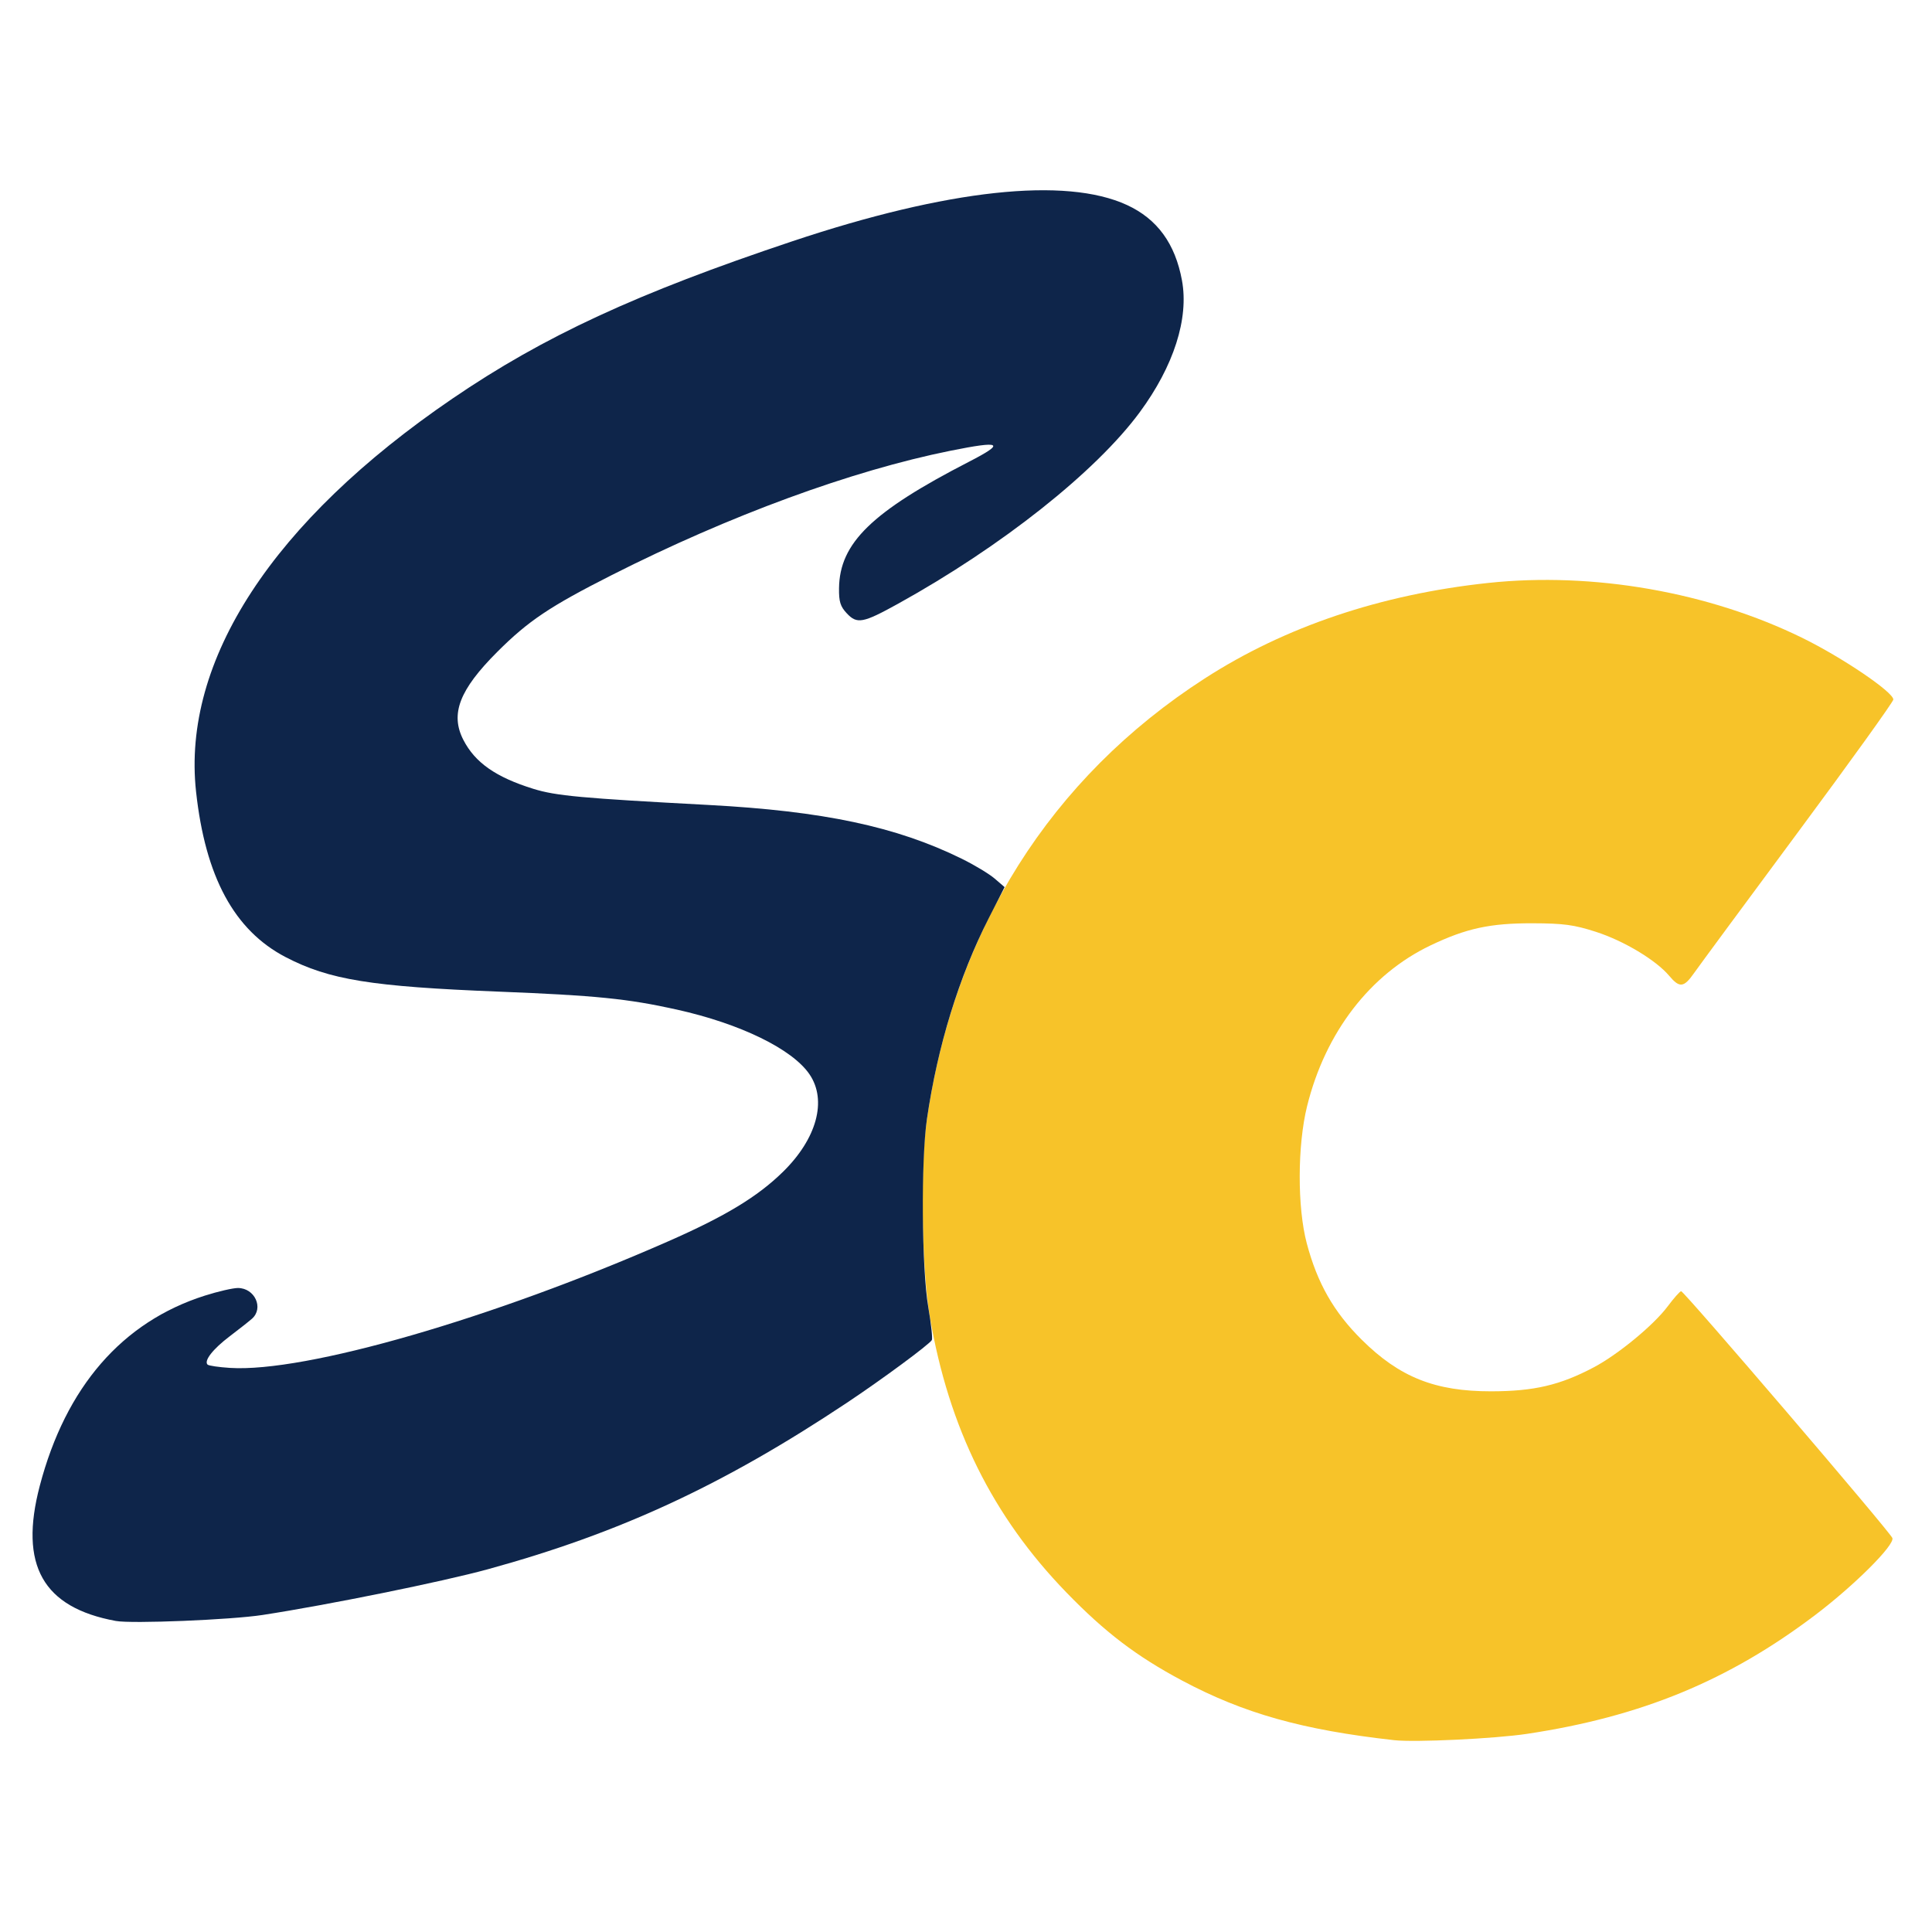 <?xml version="1.0" encoding="UTF-8" standalone="no"?>
<!-- Created with Inkscape (http://www.inkscape.org/) -->

<svg
   version="1.1"
   id="svg1"
   width="600"
   height="600"
   viewBox="0 0 600 600"
   sodipodi:docname="sc.png"
   xmlns:inkscape="http://www.inkscape.org/namespaces/inkscape"
   xmlns:sodipodi="http://sodipodi.sourceforge.net/DTD/sodipodi-0.dtd"
   xmlns="http://www.w3.org/2000/svg"
   xmlns:svg="http://www.w3.org/2000/svg">
  <defs
     id="defs1" />
  <sodipodi:namedview
     id="namedview1"
     pagecolor="#ffffff"
     bordercolor="#000000"
     borderopacity="0.25"
     inkscape:showpageshadow="2"
     inkscape:pageopacity="0.0"
     inkscape:pagecheckerboard="0"
     inkscape:deskcolor="#d1d1d1" />
  <g
     inkscape:groupmode="layer"
     inkscape:label="Image"
     id="g1">
    <path
       style="fill:#f7c329"
       d="m 433,540.431 c -28.482,-3.181 -46.69,-8.296 -65.864,-18.505 -14.193,-7.557 -23.979,-15.009 -35.99,-27.408 C 308.24,470.874 294.657,443.451 288.786,409 c -2.564,-15.046 -3.039,-46.962 -0.914,-61.5 8.564,-58.611 38.402,-105.932 86.247,-136.785 24.967,-16.1 54.743,-26.132 88.091,-29.681 32.555,-3.465 68.455,2.82 97.521,17.071 12.369,6.065 28.273,16.836 28.262,19.142 -0.003,0.69 -13.347,19.254 -29.653,41.254 -16.306,22 -30.816,41.67 -32.244,43.712 -3.159,4.515 -4.492,4.66 -7.706,0.841 -4.099,-4.871 -14.073,-10.863 -22.734,-13.655 -6.827,-2.201 -10.034,-2.636 -19.657,-2.665 -13.216,-0.039 -20.641,1.568 -31.734,6.869 -18.799,8.984 -32.655,27.022 -38.329,49.897 -3.02,12.177 -3.068,31.473 -0.104,42.636 3.287,12.38 8.379,21.316 17.052,29.917 11.75,11.654 22.785,16.055 40.203,16.034 13.327,-0.016 21.401,-1.905 31.912,-7.469 7.494,-3.966 18.581,-13.109 22.881,-18.868 1.95,-2.612 3.85,-4.75 4.222,-4.75 0.913,0 64.848,74.707 65.59,76.641 0.815,2.124 -11.743,14.663 -23.94,23.905 -26.93,20.405 -54.07,31.595 -89.557,36.925 -10.004,1.503 -34.75,2.68 -41.195,1.96 z"
       id="path4" />
    <path
       style="fill:#0e254a"
       d="M 36,503.408 C 13.296,499.242 5.88,486.084 12.35,461.447 20.422,430.709 37.941,410.522 63.621,402.367 67.722,401.065 72.339,400 73.883,400 c 5.244,0 8.104,6.249 4.367,9.542 -0.963,0.848 -4.095,3.32 -6.961,5.492 -5.174,3.922 -8.019,7.569 -6.832,8.756 0.341,0.341 3.475,0.801 6.966,1.024 23.342,1.486 81.607,-15.344 136.137,-39.324 17.744,-7.803 27.682,-13.821 35.565,-21.534 10.536,-10.31 13.788,-22.204 8.284,-30.304 -5.34,-7.858 -21.48,-15.729 -41.271,-20.127 C 194.965,310.154 185.01,309.15 155,307.964 115.259,306.394 102.268,304.294 88.725,297.25 72.764,288.948 63.768,272.331 60.884,245.823 56.459,205.145 84.71,161.845 140.5,123.796 168.893,104.433 197.723,91.087 246.066,74.931 294.275,58.819 330.9,54.851 350,63.671 c 9.393,4.337 14.964,11.977 17.071,23.409 2.182,11.844 -2.546,26.605 -13.117,40.945 -13.615,18.47 -42.888,41.672 -74.997,59.441 -10.963,6.067 -12.784,6.412 -15.962,3.027 -2.023,-2.155 -2.483,-3.637 -2.427,-7.826 0.186,-14.026 10.17,-23.735 40.406,-39.292 11.362,-5.846 10.087,-6.59 -5.811,-3.39 -30.664,6.173 -68.633,20.111 -105.164,38.604 -19.25,9.745 -25.932,14.227 -35.563,23.852 -11.779,11.773 -14.674,19.291 -10.529,27.348 3.631,7.059 10.11,11.585 21.75,15.195 7.005,2.172 14.876,2.896 54.341,5 35.706,1.904 58.361,6.71 78.652,16.688 3.933,1.934 8.543,4.712 10.244,6.172 l 3.092,2.655 -4.91,9.639 c -9.272,18.201 -15.895,39.704 -19.205,62.361 -1.875,12.831 -1.639,46.489 0.41,58.426 0.89,5.185 1.389,9.797 1.109,10.25 -0.893,1.445 -15.536,12.25 -26.391,19.474 -38.421,25.569 -70.534,40.458 -111.5,51.697 -14.134,3.878 -49.65,11.084 -70,14.204 -9.812,1.504 -40.579,2.76 -45.5,1.857 z"
       id="path2" />
  </g>
</svg>
